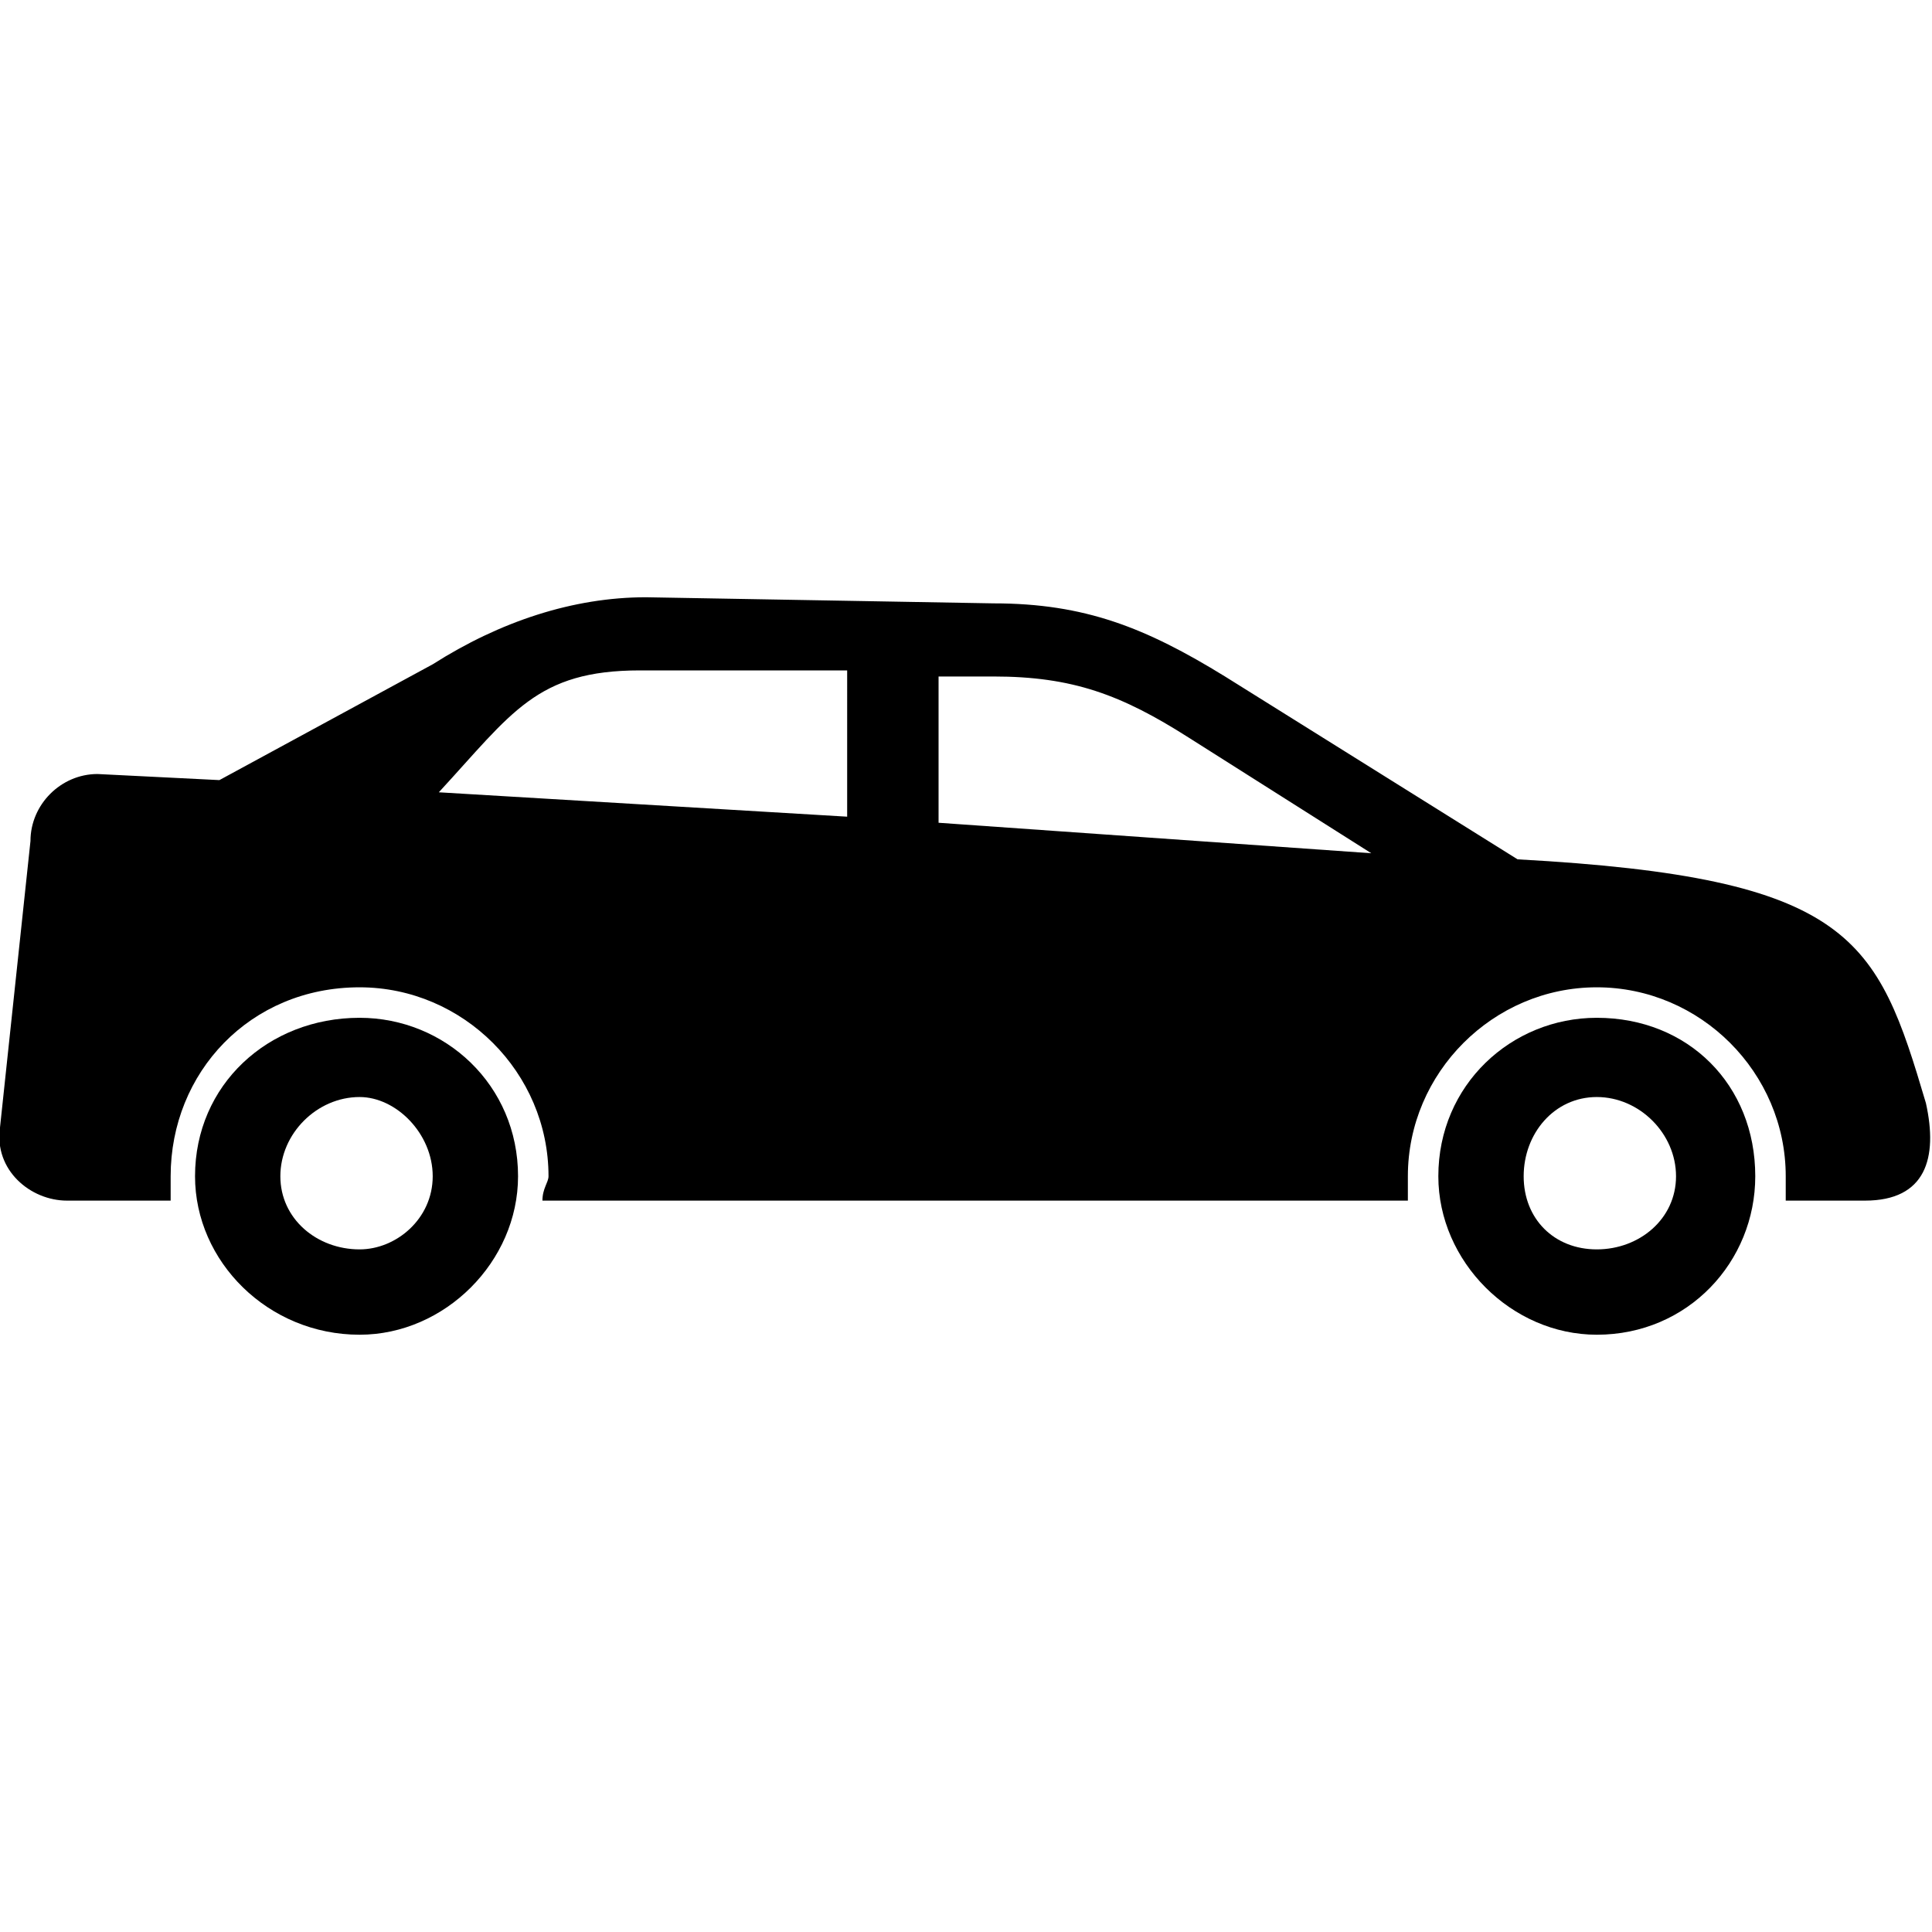 <?xml version="1.0" encoding="utf-8"?>
<!-- Generator: Adobe Illustrator 24.2.1, SVG Export Plug-In . SVG Version: 6.00 Build 0)  -->
<svg version="1.1" id="Layer_1" xmlns="http://www.w3.org/2000/svg" xmlns:xlink="http://www.w3.org/1999/xlink" x="0px" y="0px"
	 viewBox="0 0 100 100" enable-background="new 0 0 100 100" xml:space="preserve">
<g>
	<path fill-rule="evenodd" clip-rule="evenodd" d="M5.047,40.063l6.309,0.315l11.041-5.994c3.47-2.208,7.256-3.47,11.041-3.47
		L51.42,31.23c4.732,0,7.886,1.262,11.987,3.785l15.142,9.464c17.35,0.946,18.612,4.101,21.136,12.618
		c0.631,2.839,0,5.047-3.155,5.047h-4.101c0-0.631,0-0.946,0-1.262c0-5.363-4.416-9.779-9.779-9.779s-9.779,4.416-9.779,9.779
		c0,0.315,0,0.631,0,1.262H28.076c0-0.631,0.315-0.946,0.315-1.262c0-5.363-4.416-9.779-9.779-9.779
		c-5.678,0-9.779,4.416-9.779,9.779c0,0.315,0,0.631,0,1.262H3.47c-1.893,0-3.785-1.577-3.47-3.785l1.577-14.826
		C1.577,41.64,3.155,40.063,5.047,40.063z M70.978,44.164l-9.464-5.994c-3.47-2.208-5.994-3.155-10.095-3.155l0,0H48.58v7.571
		L70.978,44.164z M43.849,34.7H33.123c-5.363,0-6.625,2.208-10.41,6.309l21.136,1.262V34.7z"/>
	<path fill-rule="evenodd" clip-rule="evenodd" d="M18.612,52.681c4.416,0,8.202,3.47,8.202,8.202c0,4.416-3.785,8.202-8.202,8.202
		c-4.732,0-8.517-3.785-8.517-8.202C10.095,56.151,13.88,52.681,18.612,52.681z M18.612,56.782c1.893,0,3.785,1.893,3.785,4.101
		s-1.893,3.785-3.785,3.785c-2.208,0-4.101-1.577-4.101-3.785S16.404,56.782,18.612,56.782z"/>
	<path fill-rule="evenodd" clip-rule="evenodd" d="M82.65,52.681c4.732,0,8.202,3.47,8.202,8.202c0,4.416-3.47,8.202-8.202,8.202
		c-4.416,0-8.202-3.785-8.202-8.202C74.448,56.151,78.233,52.681,82.65,52.681z M82.65,56.782c2.208,0,4.101,1.893,4.101,4.101
		s-1.893,3.785-4.101,3.785c-2.208,0-3.785-1.577-3.785-3.785S80.442,56.782,82.65,56.782z"/>
</g>
</svg>
